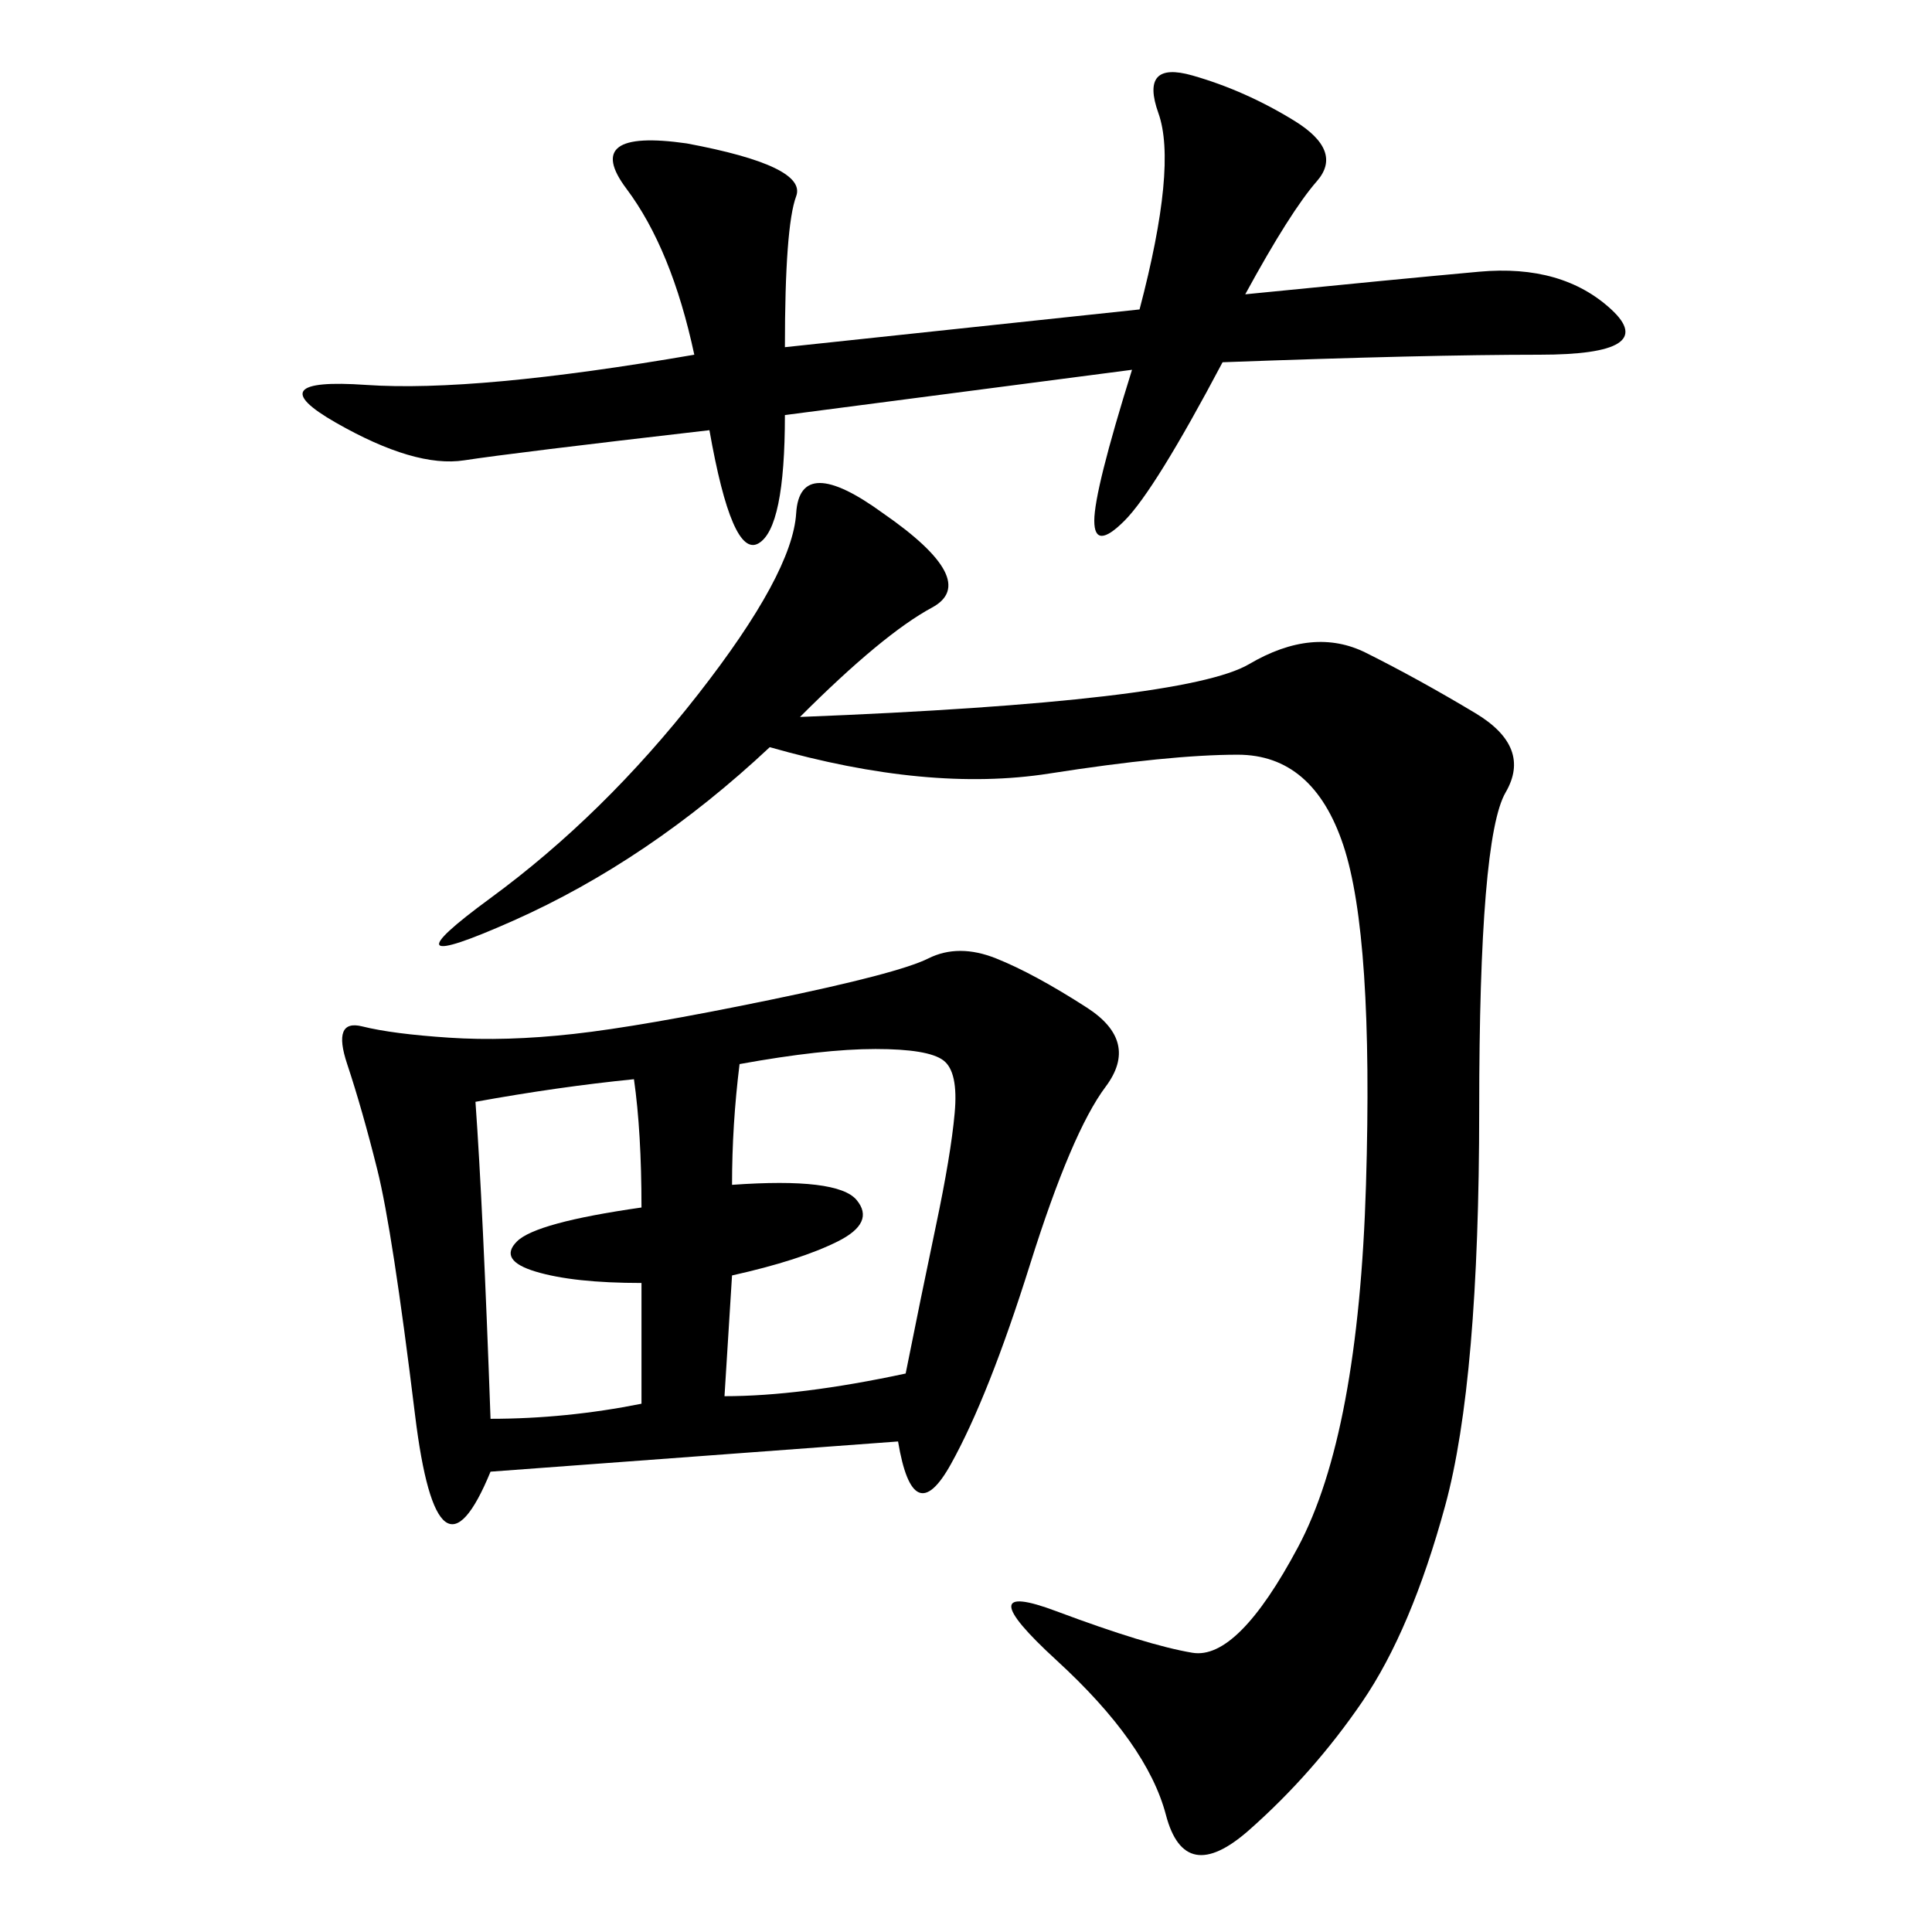 <svg xmlns="http://www.w3.org/2000/svg" xmlns:xlink="http://www.w3.org/1999/xlink" width="300" height="300"><path d="M139.45 223.83L76.17 228.52Q67.97 248.44 64.45 219.73Q60.94 191.02 58.59 181.64Q56.25 172.27 53.91 165.23Q51.56 158.20 56.25 159.38Q60.94 160.55 69.73 161.13Q78.52 161.72 89.06 160.55Q99.61 159.38 119.53 155.27Q139.45 151.17 144.14 148.83Q148.83 146.48 154.69 148.83Q160.55 151.17 168.75 156.45Q176.95 161.72 171.68 168.75Q166.41 175.78 159.96 196.29Q153.52 216.80 147.66 227.34Q141.80 237.89 139.45 223.83L139.45 223.83ZM124.22 111.33Q183.98 108.98 193.95 103.13Q203.91 97.27 212.11 101.37Q220.31 105.47 229.10 110.74Q237.89 116.02 233.79 123.05Q229.69 130.08 229.69 172.27L229.69 172.27Q229.69 214.45 224.41 233.79Q219.14 253.13 211.52 264.26Q203.91 275.39 193.95 284.18Q183.98 292.97 181.05 281.84Q178.13 270.70 164.06 257.81Q150 244.92 164.06 250.20Q178.13 255.47 185.16 256.64Q192.19 257.81 201.56 240.23Q210.94 222.66 212.11 183.98Q213.28 145.31 208.59 131.25Q203.91 117.19 192.19 117.19L192.19 117.19Q181.64 117.19 162.89 120.12Q144.14 123.05 119.53 116.02L119.53 116.02Q100.78 133.59 79.69 142.97Q58.59 152.34 76.17 139.45Q93.75 126.56 108.40 107.81Q123.05 89.06 123.63 79.69Q124.22 70.31 137.11 79.69L137.11 79.69Q152.34 90.23 144.73 94.34Q137.11 98.44 124.22 111.33L124.22 111.33ZM121.88 53.91L176.95 48.05Q182.81 25.78 179.88 17.58Q176.95 9.38 185.16 11.72Q193.36 14.06 200.98 18.75Q208.59 23.44 204.49 28.13Q200.39 32.81 193.36 45.70L193.36 45.70Q216.80 43.36 229.69 42.19Q242.58 41.02 250.20 48.05Q257.81 55.08 239.06 55.08L239.06 55.08Q221.48 55.08 189.84 56.25L189.84 56.25Q179.30 76.17 174.61 80.86Q169.92 85.55 169.92 80.86L169.92 80.86Q169.92 76.17 175.78 57.42L175.78 57.42L121.88 64.45Q121.88 82.03 117.77 84.38Q113.67 86.72 110.16 66.80L110.16 66.80Q79.69 70.31 72.07 71.48Q64.45 72.66 52.15 65.63Q39.84 58.59 56.84 59.77Q73.83 60.94 107.81 55.08L107.81 55.08Q104.30 38.67 97.27 29.30Q90.23 19.92 106.64 22.27L106.64 22.27Q125.39 25.78 123.63 30.47Q121.88 35.16 121.88 53.91L121.88 53.91ZM113.67 183.98Q130.08 182.81 133.01 186.33Q135.94 189.84 130.08 192.77Q124.22 195.70 113.67 198.05L113.67 198.05L112.50 216.80Q124.22 216.80 140.63 213.28L140.63 213.28Q142.97 201.56 145.31 190.43Q147.66 179.30 148.24 172.85Q148.83 166.41 146.48 164.65Q144.14 162.89 135.94 162.89L135.94 162.89Q127.73 162.89 114.84 165.23L114.84 165.23Q113.67 174.61 113.67 183.98L113.67 183.98ZM73.83 171.09Q75 187.50 76.17 220.31L76.17 220.31Q87.89 220.31 99.61 217.97L99.61 217.97L99.61 199.22Q89.06 199.22 83.20 197.46Q77.34 195.70 80.27 192.77Q83.20 189.84 99.61 187.50L99.61 187.50Q99.61 175.78 98.44 167.58L98.44 167.58Q86.72 168.75 73.83 171.09L73.83 171.09Z"/></svg>